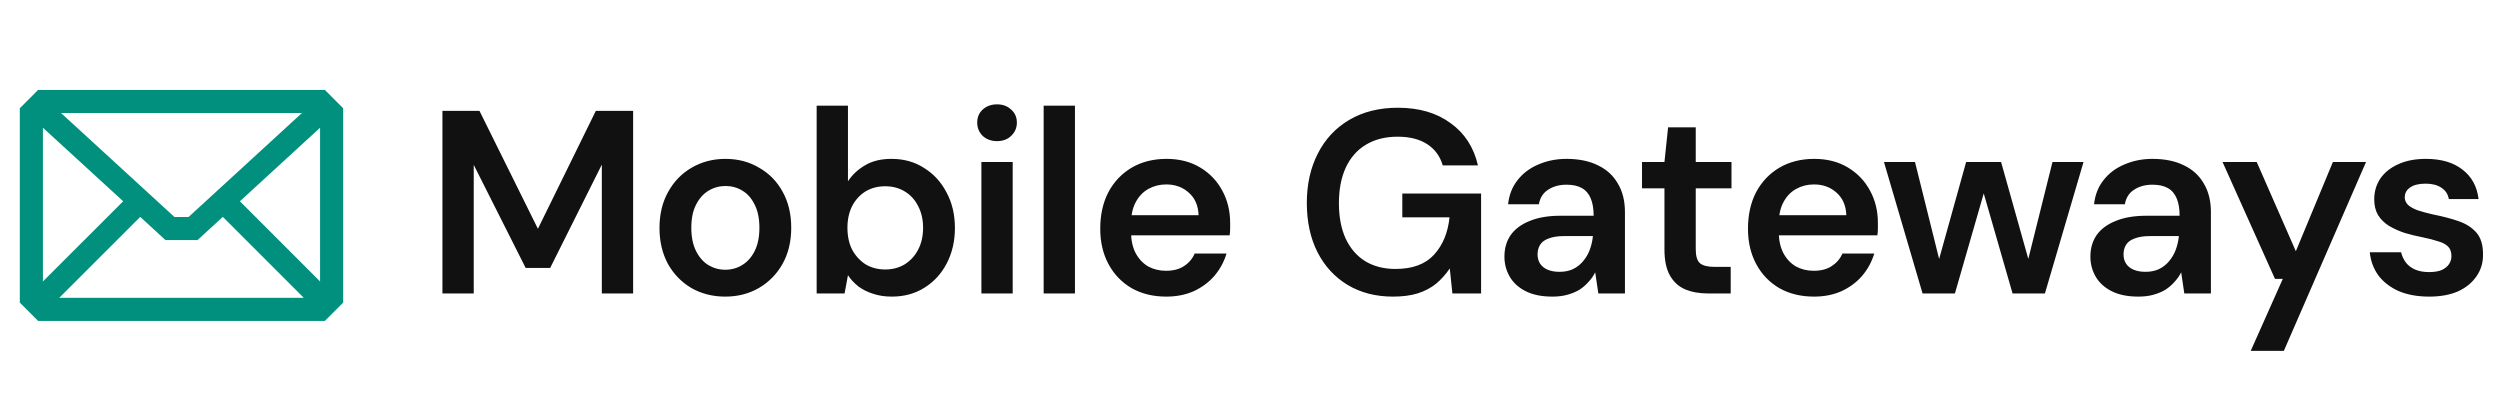 <svg width="230" height="38" viewBox="0 0 230 38" fill="none" xmlns="http://www.w3.org/2000/svg">
<path d="M40.704 27V10.2H44.112L49.488 21.048L54.816 10.2H58.248V27H55.368V15.144L50.616 24.648H48.36L43.584 15.168V27H40.704ZM66.721 27.288C65.569 27.288 64.529 27.024 63.601 26.496C62.689 25.952 61.969 25.208 61.441 24.264C60.929 23.304 60.673 22.208 60.673 20.976C60.673 19.712 60.937 18.608 61.465 17.664C61.993 16.704 62.713 15.96 63.625 15.432C64.553 14.888 65.593 14.616 66.745 14.616C67.897 14.616 68.929 14.888 69.841 15.432C70.769 15.96 71.489 16.696 72.001 17.64C72.529 18.584 72.793 19.688 72.793 20.952C72.793 22.216 72.529 23.32 72.001 24.264C71.473 25.208 70.745 25.952 69.817 26.496C68.905 27.024 67.873 27.288 66.721 27.288ZM66.721 24.816C67.297 24.816 67.817 24.672 68.281 24.384C68.761 24.096 69.145 23.664 69.433 23.088C69.721 22.512 69.865 21.8 69.865 20.952C69.865 20.104 69.721 19.4 69.433 18.84C69.161 18.264 68.785 17.832 68.305 17.544C67.841 17.256 67.321 17.112 66.745 17.112C66.185 17.112 65.665 17.256 65.185 17.544C64.705 17.832 64.321 18.264 64.033 18.84C63.745 19.4 63.601 20.104 63.601 20.952C63.601 21.8 63.745 22.512 64.033 23.088C64.321 23.664 64.697 24.096 65.161 24.384C65.641 24.672 66.161 24.816 66.721 24.816ZM82.044 27.288C81.404 27.288 80.828 27.2 80.316 27.024C79.804 26.864 79.356 26.64 78.972 26.352C78.588 26.048 78.268 25.704 78.012 25.32L77.7 27H75.132V9.72H78.012V16.68C78.396 16.088 78.916 15.6 79.572 15.216C80.228 14.816 81.044 14.616 82.02 14.616C83.156 14.616 84.156 14.896 85.02 15.456C85.9 16 86.588 16.752 87.084 17.712C87.596 18.656 87.852 19.744 87.852 20.976C87.852 22.176 87.604 23.256 87.108 24.216C86.612 25.176 85.924 25.928 85.044 26.472C84.18 27.016 83.18 27.288 82.044 27.288ZM81.444 24.792C82.116 24.792 82.716 24.632 83.244 24.312C83.772 23.976 84.18 23.528 84.468 22.968C84.772 22.392 84.924 21.72 84.924 20.952C84.924 20.2 84.772 19.536 84.468 18.96C84.18 18.384 83.772 17.936 83.244 17.616C82.716 17.296 82.116 17.136 81.444 17.136C80.756 17.136 80.148 17.296 79.62 17.616C79.108 17.936 78.7 18.384 78.396 18.96C78.108 19.536 77.964 20.2 77.964 20.952C77.964 21.72 78.108 22.392 78.396 22.968C78.7 23.528 79.108 23.976 79.62 24.312C80.148 24.632 80.756 24.792 81.444 24.792ZM90.288 27V14.904H93.168V27H90.288ZM91.728 12.984C91.2 12.984 90.76 12.824 90.408 12.504C90.072 12.168 89.904 11.76 89.904 11.28C89.904 10.784 90.072 10.384 90.408 10.08C90.76 9.76 91.2 9.6 91.728 9.6C92.256 9.6 92.688 9.76 93.024 10.08C93.376 10.384 93.552 10.784 93.552 11.28C93.552 11.76 93.376 12.168 93.024 12.504C92.688 12.824 92.256 12.984 91.728 12.984ZM96.016 27V9.72H98.896V27H96.016ZM107.294 27.288C106.094 27.288 105.038 27.032 104.126 26.52C103.214 25.992 102.502 25.256 101.99 24.312C101.478 23.368 101.222 22.28 101.222 21.048C101.222 19.768 101.47 18.648 101.966 17.688C102.478 16.728 103.19 15.976 104.102 15.432C105.03 14.888 106.102 14.616 107.318 14.616C108.502 14.616 109.534 14.88 110.414 15.408C111.294 15.936 111.974 16.648 112.454 17.544C112.934 18.424 113.174 19.416 113.174 20.52C113.174 20.68 113.174 20.856 113.174 21.048C113.174 21.24 113.158 21.44 113.126 21.648H103.286V19.8H110.27C110.238 18.92 109.942 18.232 109.382 17.736C108.822 17.224 108.126 16.968 107.294 16.968C106.702 16.968 106.158 17.104 105.662 17.376C105.166 17.648 104.774 18.056 104.486 18.6C104.198 19.128 104.054 19.8 104.054 20.616V21.312C104.054 22.064 104.19 22.712 104.462 23.256C104.75 23.8 105.134 24.216 105.614 24.504C106.11 24.776 106.662 24.912 107.27 24.912C107.942 24.912 108.494 24.768 108.926 24.48C109.374 24.192 109.702 23.808 109.91 23.328H112.838C112.614 24.08 112.246 24.76 111.734 25.368C111.222 25.96 110.59 26.432 109.838 26.784C109.086 27.12 108.238 27.288 107.294 27.288ZM128.148 27.288C126.564 27.288 125.172 26.928 123.972 26.208C122.788 25.488 121.868 24.488 121.212 23.208C120.556 21.912 120.228 20.4 120.228 18.672C120.228 16.96 120.564 15.448 121.236 14.136C121.908 12.808 122.868 11.776 124.116 11.04C125.38 10.288 126.876 9.912 128.604 9.912C130.556 9.912 132.172 10.384 133.452 11.328C134.748 12.256 135.588 13.552 135.972 15.216H132.732C132.492 14.384 132.02 13.736 131.316 13.272C130.612 12.808 129.7 12.576 128.58 12.576C127.444 12.576 126.468 12.824 125.652 13.32C124.852 13.8 124.236 14.504 123.804 15.432C123.388 16.344 123.18 17.432 123.18 18.696C123.18 19.96 123.388 21.048 123.804 21.96C124.236 22.872 124.844 23.568 125.628 24.048C126.412 24.512 127.332 24.744 128.388 24.744C129.956 24.744 131.14 24.304 131.94 23.424C132.74 22.544 133.212 21.4 133.356 19.992H129.012V17.808H136.26V27H133.62L133.38 24.696C133.012 25.24 132.588 25.712 132.108 26.112C131.628 26.496 131.06 26.792 130.404 27C129.764 27.192 129.012 27.288 128.148 27.288ZM142.823 27.288C141.831 27.288 141.007 27.12 140.351 26.784C139.695 26.448 139.207 26 138.887 25.44C138.567 24.88 138.407 24.272 138.407 23.616C138.407 22.848 138.599 22.184 138.983 21.624C139.383 21.064 139.967 20.632 140.735 20.328C141.503 20.008 142.447 19.848 143.567 19.848H146.615C146.615 19.208 146.527 18.68 146.351 18.264C146.175 17.832 145.903 17.512 145.535 17.304C145.167 17.096 144.695 16.992 144.119 16.992C143.463 16.992 142.903 17.144 142.439 17.448C141.975 17.736 141.687 18.184 141.575 18.792H138.743C138.839 17.928 139.127 17.192 139.607 16.584C140.087 15.96 140.719 15.48 141.503 15.144C142.303 14.792 143.175 14.616 144.119 14.616C145.255 14.616 146.223 14.816 147.023 15.216C147.823 15.6 148.431 16.16 148.847 16.896C149.279 17.616 149.495 18.488 149.495 19.512V27H147.047L146.759 25.056C146.599 25.376 146.391 25.672 146.135 25.944C145.895 26.216 145.615 26.456 145.295 26.664C144.975 26.856 144.607 27.008 144.191 27.12C143.791 27.232 143.335 27.288 142.823 27.288ZM143.471 25.008C143.935 25.008 144.343 24.928 144.695 24.768C145.063 24.592 145.375 24.352 145.631 24.048C145.903 23.728 146.111 23.376 146.255 22.992C146.399 22.608 146.495 22.2 146.543 21.768V21.72H143.879C143.319 21.72 142.855 21.792 142.487 21.936C142.119 22.064 141.855 22.256 141.695 22.512C141.535 22.768 141.455 23.064 141.455 23.4C141.455 23.736 141.535 24.024 141.695 24.264C141.855 24.504 142.087 24.688 142.391 24.816C142.695 24.944 143.055 25.008 143.471 25.008ZM157.161 27C156.345 27 155.633 26.872 155.025 26.616C154.433 26.36 153.969 25.936 153.633 25.344C153.297 24.752 153.129 23.952 153.129 22.944V17.328H151.065V14.904H153.129L153.465 11.712H156.009V14.904H159.297V17.328H156.009V22.944C156.009 23.552 156.137 23.976 156.393 24.216C156.665 24.44 157.113 24.552 157.737 24.552H159.225V27H157.161ZM166.886 27.288C165.686 27.288 164.63 27.032 163.718 26.52C162.806 25.992 162.094 25.256 161.582 24.312C161.07 23.368 160.814 22.28 160.814 21.048C160.814 19.768 161.062 18.648 161.558 17.688C162.07 16.728 162.782 15.976 163.694 15.432C164.622 14.888 165.694 14.616 166.91 14.616C168.094 14.616 169.126 14.88 170.006 15.408C170.886 15.936 171.566 16.648 172.046 17.544C172.526 18.424 172.766 19.416 172.766 20.52C172.766 20.68 172.766 20.856 172.766 21.048C172.766 21.24 172.75 21.44 172.718 21.648H162.878V19.8H169.862C169.83 18.92 169.534 18.232 168.974 17.736C168.414 17.224 167.718 16.968 166.886 16.968C166.294 16.968 165.75 17.104 165.254 17.376C164.758 17.648 164.366 18.056 164.078 18.6C163.79 19.128 163.646 19.8 163.646 20.616V21.312C163.646 22.064 163.782 22.712 164.054 23.256C164.342 23.8 164.726 24.216 165.206 24.504C165.702 24.776 166.254 24.912 166.862 24.912C167.534 24.912 168.086 24.768 168.518 24.48C168.966 24.192 169.294 23.808 169.502 23.328H172.43C172.206 24.08 171.838 24.76 171.326 25.368C170.814 25.96 170.182 26.432 169.43 26.784C168.678 27.12 167.83 27.288 166.886 27.288ZM176.876 27L173.324 14.904H176.18L178.652 24.84L178.124 24.816L180.884 14.904H184.1L186.884 24.816H186.356L188.828 14.904H191.684L188.132 27H185.156L182.204 16.752H182.804L179.852 27H176.876ZM196.732 27.288C195.74 27.288 194.916 27.12 194.26 26.784C193.604 26.448 193.116 26 192.796 25.44C192.476 24.88 192.316 24.272 192.316 23.616C192.316 22.848 192.508 22.184 192.892 21.624C193.292 21.064 193.876 20.632 194.644 20.328C195.412 20.008 196.356 19.848 197.476 19.848H200.524C200.524 19.208 200.436 18.68 200.26 18.264C200.084 17.832 199.812 17.512 199.444 17.304C199.076 17.096 198.604 16.992 198.028 16.992C197.372 16.992 196.812 17.144 196.348 17.448C195.884 17.736 195.596 18.184 195.484 18.792H192.652C192.748 17.928 193.036 17.192 193.516 16.584C193.996 15.96 194.628 15.48 195.412 15.144C196.212 14.792 197.084 14.616 198.028 14.616C199.164 14.616 200.132 14.816 200.932 15.216C201.732 15.6 202.34 16.16 202.756 16.896C203.188 17.616 203.404 18.488 203.404 19.512V27H200.956L200.668 25.056C200.508 25.376 200.3 25.672 200.044 25.944C199.804 26.216 199.524 26.456 199.204 26.664C198.884 26.856 198.516 27.008 198.1 27.12C197.7 27.232 197.244 27.288 196.732 27.288ZM197.38 25.008C197.844 25.008 198.252 24.928 198.604 24.768C198.972 24.592 199.284 24.352 199.54 24.048C199.812 23.728 200.02 23.376 200.164 22.992C200.308 22.608 200.404 22.2 200.452 21.768V21.72H197.788C197.228 21.72 196.764 21.792 196.396 21.936C196.028 22.064 195.764 22.256 195.604 22.512C195.444 22.768 195.364 23.064 195.364 23.4C195.364 23.736 195.444 24.024 195.604 24.264C195.764 24.504 195.996 24.688 196.3 24.816C196.604 24.944 196.964 25.008 197.38 25.008ZM207.066 32.28L210.018 25.656H209.298L204.474 14.904H207.618L211.218 23.112L214.626 14.904H217.674L210.114 32.28H207.066ZM223.493 27.288C222.421 27.288 221.485 27.12 220.685 26.784C219.901 26.432 219.277 25.952 218.813 25.344C218.365 24.72 218.101 24.008 218.021 23.208H220.901C220.981 23.544 221.125 23.856 221.333 24.144C221.541 24.416 221.821 24.632 222.173 24.792C222.541 24.952 222.973 25.032 223.469 25.032C223.949 25.032 224.341 24.968 224.645 24.84C224.949 24.696 225.173 24.512 225.317 24.288C225.461 24.064 225.533 23.824 225.533 23.568C225.533 23.184 225.429 22.888 225.221 22.68C225.013 22.472 224.709 22.312 224.309 22.2C223.925 22.072 223.461 21.952 222.917 21.84C222.341 21.728 221.781 21.592 221.237 21.432C220.709 21.256 220.229 21.04 219.797 20.784C219.381 20.528 219.045 20.2 218.789 19.8C218.549 19.4 218.429 18.912 218.429 18.336C218.429 17.632 218.613 17 218.981 16.44C219.365 15.88 219.909 15.44 220.613 15.12C221.333 14.784 222.189 14.616 223.181 14.616C224.589 14.616 225.709 14.944 226.541 15.6C227.389 16.24 227.885 17.144 228.029 18.312H225.293C225.213 17.864 224.989 17.52 224.621 17.28C224.253 17.024 223.765 16.896 223.157 16.896C222.533 16.896 222.053 17.016 221.717 17.256C221.397 17.48 221.237 17.784 221.237 18.168C221.237 18.408 221.333 18.632 221.525 18.84C221.733 19.032 222.029 19.2 222.413 19.344C222.797 19.472 223.269 19.6 223.829 19.728C224.725 19.904 225.517 20.112 226.205 20.352C226.893 20.592 227.437 20.944 227.837 21.408C228.237 21.872 228.437 22.528 228.437 23.376C228.453 24.144 228.253 24.824 227.837 25.416C227.437 26.008 226.869 26.472 226.133 26.808C225.397 27.128 224.517 27.288 223.493 27.288Z" fill="#111111"/>
<path d="M29.887 8.273H3.507L1.822 9.959V27.838L3.507 29.523H29.887L31.572 27.838V9.959L29.887 8.273ZM17.35 19.961H16.048L5.616 10.398H27.778L17.35 19.961ZM11.331 18.516L3.947 25.896V11.751L11.331 18.516ZM12.899 19.953L15.222 22.086H18.173L20.5 19.953L27.945 27.398H5.45L12.899 19.953ZM22.071 18.516L29.447 11.751V25.896L22.071 18.516Z" fill="#00907D"/>
</svg>
